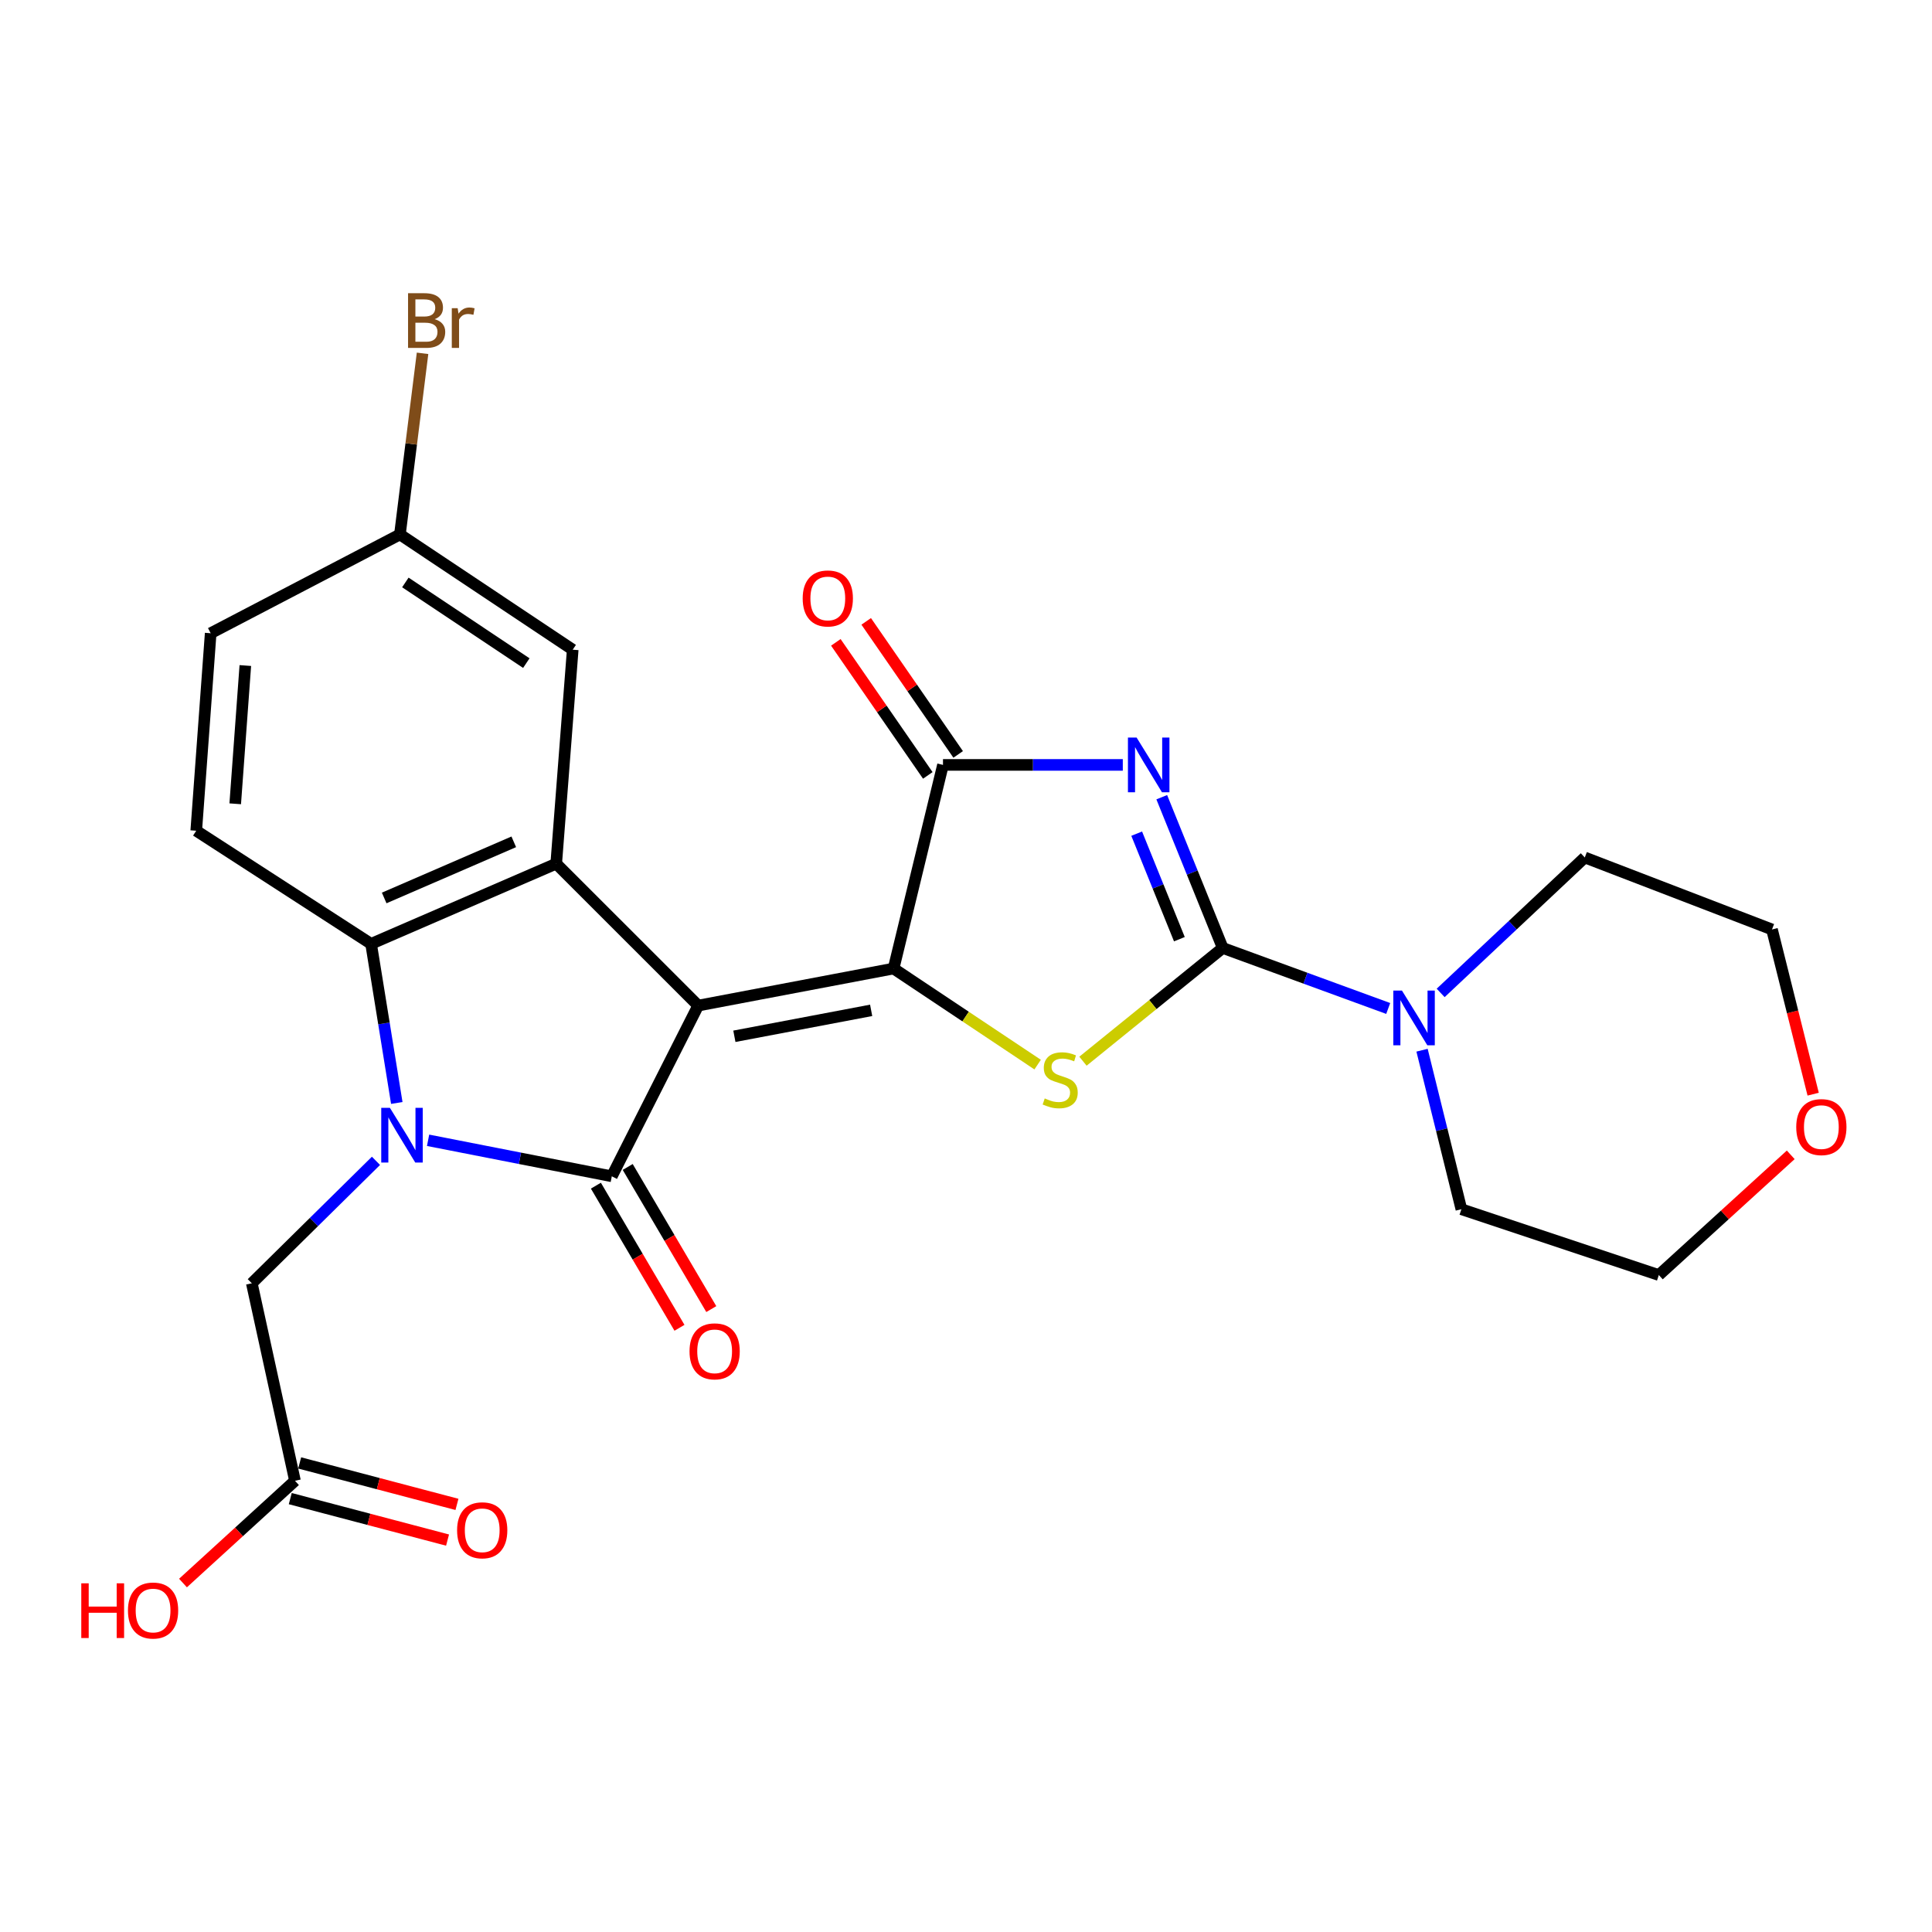 <?xml version='1.0' encoding='iso-8859-1'?>
<svg version='1.1' baseProfile='full'
              xmlns='http://www.w3.org/2000/svg'
                      xmlns:rdkit='http://www.rdkit.org/xml'
                      xmlns:xlink='http://www.w3.org/1999/xlink'
                  xml:space='preserve'
width='1000px' height='1000px' viewBox='0 0 1000 1000'>
<!-- END OF HEADER -->
<rect style='opacity:1.0;fill:#FFFFFF;stroke:none' width='1000' height='1000' x='0' y='0'> </rect>
<path class='bond-0' d='M 361.383,520.487 L 462.519,501.309' style='fill:none;fill-rule:evenodd;stroke:#000000;stroke-width:6px;stroke-linecap:butt;stroke-linejoin:miter;stroke-opacity:1' />
<path class='bond-0' d='M 380.112,536.38 L 450.908,522.955' style='fill:none;fill-rule:evenodd;stroke:#000000;stroke-width:6px;stroke-linecap:butt;stroke-linejoin:miter;stroke-opacity:1' />
<path class='bond-1' d='M 361.383,520.487 L 316.668,608.856' style='fill:none;fill-rule:evenodd;stroke:#000000;stroke-width:6px;stroke-linecap:butt;stroke-linejoin:miter;stroke-opacity:1' />
<path class='bond-7' d='M 361.383,520.487 L 287.895,447.031' style='fill:none;fill-rule:evenodd;stroke:#000000;stroke-width:6px;stroke-linecap:butt;stroke-linejoin:miter;stroke-opacity:1' />
<path class='bond-5' d='M 462.519,501.309 L 499.801,526.174' style='fill:none;fill-rule:evenodd;stroke:#000000;stroke-width:6px;stroke-linecap:butt;stroke-linejoin:miter;stroke-opacity:1' />
<path class='bond-5' d='M 499.801,526.174 L 537.083,551.039' style='fill:none;fill-rule:evenodd;stroke:#CCCC00;stroke-width:6px;stroke-linecap:butt;stroke-linejoin:miter;stroke-opacity:1' />
<path class='bond-6' d='M 462.519,501.309 L 488.087,395.916' style='fill:none;fill-rule:evenodd;stroke:#000000;stroke-width:6px;stroke-linecap:butt;stroke-linejoin:miter;stroke-opacity:1' />
<path class='bond-2' d='M 316.668,608.856 L 269.122,599.534' style='fill:none;fill-rule:evenodd;stroke:#000000;stroke-width:6px;stroke-linecap:butt;stroke-linejoin:miter;stroke-opacity:1' />
<path class='bond-2' d='M 269.122,599.534 L 221.577,590.213' style='fill:none;fill-rule:evenodd;stroke:#0000FF;stroke-width:6px;stroke-linecap:butt;stroke-linejoin:miter;stroke-opacity:1' />
<path class='bond-12' d='M 308.434,613.698 L 330.065,650.481' style='fill:none;fill-rule:evenodd;stroke:#000000;stroke-width:6px;stroke-linecap:butt;stroke-linejoin:miter;stroke-opacity:1' />
<path class='bond-12' d='M 330.065,650.481 L 351.696,687.265' style='fill:none;fill-rule:evenodd;stroke:#FF0000;stroke-width:6px;stroke-linecap:butt;stroke-linejoin:miter;stroke-opacity:1' />
<path class='bond-12' d='M 324.902,604.014 L 346.533,640.797' style='fill:none;fill-rule:evenodd;stroke:#000000;stroke-width:6px;stroke-linecap:butt;stroke-linejoin:miter;stroke-opacity:1' />
<path class='bond-12' d='M 346.533,640.797 L 368.164,677.581' style='fill:none;fill-rule:evenodd;stroke:#FF0000;stroke-width:6px;stroke-linecap:butt;stroke-linejoin:miter;stroke-opacity:1' />
<path class='bond-10' d='M 194.601,600.849 L 162.469,632.538' style='fill:none;fill-rule:evenodd;stroke:#0000FF;stroke-width:6px;stroke-linecap:butt;stroke-linejoin:miter;stroke-opacity:1' />
<path class='bond-10' d='M 162.469,632.538 L 130.337,664.227' style='fill:none;fill-rule:evenodd;stroke:#000000;stroke-width:6px;stroke-linecap:butt;stroke-linejoin:miter;stroke-opacity:1' />
<path class='bond-26' d='M 205.378,570.897 L 198.727,529.719' style='fill:none;fill-rule:evenodd;stroke:#0000FF;stroke-width:6px;stroke-linecap:butt;stroke-linejoin:miter;stroke-opacity:1' />
<path class='bond-26' d='M 198.727,529.719 L 192.075,488.541' style='fill:none;fill-rule:evenodd;stroke:#000000;stroke-width:6px;stroke-linecap:butt;stroke-linejoin:miter;stroke-opacity:1' />
<path class='bond-3' d='M 581.16,395.916 L 534.624,395.916' style='fill:none;fill-rule:evenodd;stroke:#0000FF;stroke-width:6px;stroke-linecap:butt;stroke-linejoin:miter;stroke-opacity:1' />
<path class='bond-3' d='M 534.624,395.916 L 488.087,395.916' style='fill:none;fill-rule:evenodd;stroke:#000000;stroke-width:6px;stroke-linecap:butt;stroke-linejoin:miter;stroke-opacity:1' />
<path class='bond-27' d='M 601.323,412.631 L 617.106,451.647' style='fill:none;fill-rule:evenodd;stroke:#0000FF;stroke-width:6px;stroke-linecap:butt;stroke-linejoin:miter;stroke-opacity:1' />
<path class='bond-27' d='M 617.106,451.647 L 632.888,490.663' style='fill:none;fill-rule:evenodd;stroke:#000000;stroke-width:6px;stroke-linecap:butt;stroke-linejoin:miter;stroke-opacity:1' />
<path class='bond-27' d='M 588.348,431.5 L 599.395,458.811' style='fill:none;fill-rule:evenodd;stroke:#0000FF;stroke-width:6px;stroke-linecap:butt;stroke-linejoin:miter;stroke-opacity:1' />
<path class='bond-27' d='M 599.395,458.811 L 610.443,486.122' style='fill:none;fill-rule:evenodd;stroke:#000000;stroke-width:6px;stroke-linecap:butt;stroke-linejoin:miter;stroke-opacity:1' />
<path class='bond-4' d='M 632.888,490.663 L 596.714,519.969' style='fill:none;fill-rule:evenodd;stroke:#000000;stroke-width:6px;stroke-linecap:butt;stroke-linejoin:miter;stroke-opacity:1' />
<path class='bond-4' d='M 596.714,519.969 L 560.541,549.274' style='fill:none;fill-rule:evenodd;stroke:#CCCC00;stroke-width:6px;stroke-linecap:butt;stroke-linejoin:miter;stroke-opacity:1' />
<path class='bond-9' d='M 632.888,490.663 L 675.712,506.324' style='fill:none;fill-rule:evenodd;stroke:#000000;stroke-width:6px;stroke-linecap:butt;stroke-linejoin:miter;stroke-opacity:1' />
<path class='bond-9' d='M 675.712,506.324 L 718.536,521.985' style='fill:none;fill-rule:evenodd;stroke:#0000FF;stroke-width:6px;stroke-linecap:butt;stroke-linejoin:miter;stroke-opacity:1' />
<path class='bond-15' d='M 495.945,390.485 L 472.144,356.053' style='fill:none;fill-rule:evenodd;stroke:#000000;stroke-width:6px;stroke-linecap:butt;stroke-linejoin:miter;stroke-opacity:1' />
<path class='bond-15' d='M 472.144,356.053 L 448.343,321.62' style='fill:none;fill-rule:evenodd;stroke:#FF0000;stroke-width:6px;stroke-linecap:butt;stroke-linejoin:miter;stroke-opacity:1' />
<path class='bond-15' d='M 480.229,401.348 L 456.429,366.916' style='fill:none;fill-rule:evenodd;stroke:#000000;stroke-width:6px;stroke-linecap:butt;stroke-linejoin:miter;stroke-opacity:1' />
<path class='bond-15' d='M 456.429,366.916 L 432.628,332.483' style='fill:none;fill-rule:evenodd;stroke:#FF0000;stroke-width:6px;stroke-linecap:butt;stroke-linejoin:miter;stroke-opacity:1' />
<path class='bond-8' d='M 287.895,447.031 L 192.075,488.541' style='fill:none;fill-rule:evenodd;stroke:#000000;stroke-width:6px;stroke-linecap:butt;stroke-linejoin:miter;stroke-opacity:1' />
<path class='bond-8' d='M 265.927,435.727 L 198.854,464.784' style='fill:none;fill-rule:evenodd;stroke:#000000;stroke-width:6px;stroke-linecap:butt;stroke-linejoin:miter;stroke-opacity:1' />
<path class='bond-14' d='M 287.895,447.031 L 296.438,336.279' style='fill:none;fill-rule:evenodd;stroke:#000000;stroke-width:6px;stroke-linecap:butt;stroke-linejoin:miter;stroke-opacity:1' />
<path class='bond-11' d='M 192.075,488.541 L 101.574,429.986' style='fill:none;fill-rule:evenodd;stroke:#000000;stroke-width:6px;stroke-linecap:butt;stroke-linejoin:miter;stroke-opacity:1' />
<path class='bond-22' d='M 736.046,543.587 L 746.227,584.739' style='fill:none;fill-rule:evenodd;stroke:#0000FF;stroke-width:6px;stroke-linecap:butt;stroke-linejoin:miter;stroke-opacity:1' />
<path class='bond-22' d='M 746.227,584.739 L 756.408,625.89' style='fill:none;fill-rule:evenodd;stroke:#000000;stroke-width:6px;stroke-linecap:butt;stroke-linejoin:miter;stroke-opacity:1' />
<path class='bond-23' d='M 745.684,513.934 L 782.982,478.88' style='fill:none;fill-rule:evenodd;stroke:#0000FF;stroke-width:6px;stroke-linecap:butt;stroke-linejoin:miter;stroke-opacity:1' />
<path class='bond-23' d='M 782.982,478.88 L 820.28,443.826' style='fill:none;fill-rule:evenodd;stroke:#000000;stroke-width:6px;stroke-linecap:butt;stroke-linejoin:miter;stroke-opacity:1' />
<path class='bond-13' d='M 130.337,664.227 L 152.678,766.446' style='fill:none;fill-rule:evenodd;stroke:#000000;stroke-width:6px;stroke-linecap:butt;stroke-linejoin:miter;stroke-opacity:1' />
<path class='bond-28' d='M 101.574,429.986 L 109.046,327.756' style='fill:none;fill-rule:evenodd;stroke:#000000;stroke-width:6px;stroke-linecap:butt;stroke-linejoin:miter;stroke-opacity:1' />
<path class='bond-28' d='M 121.748,416.044 L 126.979,344.483' style='fill:none;fill-rule:evenodd;stroke:#000000;stroke-width:6px;stroke-linecap:butt;stroke-linejoin:miter;stroke-opacity:1' />
<path class='bond-16' d='M 150.243,775.682 L 190.946,786.412' style='fill:none;fill-rule:evenodd;stroke:#000000;stroke-width:6px;stroke-linecap:butt;stroke-linejoin:miter;stroke-opacity:1' />
<path class='bond-16' d='M 190.946,786.412 L 231.65,797.142' style='fill:none;fill-rule:evenodd;stroke:#FF0000;stroke-width:6px;stroke-linecap:butt;stroke-linejoin:miter;stroke-opacity:1' />
<path class='bond-16' d='M 155.113,757.209 L 195.816,767.939' style='fill:none;fill-rule:evenodd;stroke:#000000;stroke-width:6px;stroke-linecap:butt;stroke-linejoin:miter;stroke-opacity:1' />
<path class='bond-16' d='M 195.816,767.939 L 236.52,778.668' style='fill:none;fill-rule:evenodd;stroke:#FF0000;stroke-width:6px;stroke-linecap:butt;stroke-linejoin:miter;stroke-opacity:1' />
<path class='bond-20' d='M 152.678,766.446 L 123.698,792.912' style='fill:none;fill-rule:evenodd;stroke:#000000;stroke-width:6px;stroke-linecap:butt;stroke-linejoin:miter;stroke-opacity:1' />
<path class='bond-20' d='M 123.698,792.912 L 94.719,819.379' style='fill:none;fill-rule:evenodd;stroke:#FF0000;stroke-width:6px;stroke-linecap:butt;stroke-linejoin:miter;stroke-opacity:1' />
<path class='bond-18' d='M 296.438,336.279 L 206.998,276.631' style='fill:none;fill-rule:evenodd;stroke:#000000;stroke-width:6px;stroke-linecap:butt;stroke-linejoin:miter;stroke-opacity:1' />
<path class='bond-18' d='M 272.423,343.226 L 209.814,301.472' style='fill:none;fill-rule:evenodd;stroke:#000000;stroke-width:6px;stroke-linecap:butt;stroke-linejoin:miter;stroke-opacity:1' />
<path class='bond-17' d='M 938.491,566.345 L 927.837,523.717' style='fill:none;fill-rule:evenodd;stroke:#FF0000;stroke-width:6px;stroke-linecap:butt;stroke-linejoin:miter;stroke-opacity:1' />
<path class='bond-17' d='M 927.837,523.717 L 917.182,481.09' style='fill:none;fill-rule:evenodd;stroke:#000000;stroke-width:6px;stroke-linecap:butt;stroke-linejoin:miter;stroke-opacity:1' />
<path class='bond-29' d='M 926.883,597.738 L 892.745,628.849' style='fill:none;fill-rule:evenodd;stroke:#FF0000;stroke-width:6px;stroke-linecap:butt;stroke-linejoin:miter;stroke-opacity:1' />
<path class='bond-29' d='M 892.745,628.849 L 858.606,659.96' style='fill:none;fill-rule:evenodd;stroke:#000000;stroke-width:6px;stroke-linecap:butt;stroke-linejoin:miter;stroke-opacity:1' />
<path class='bond-19' d='M 206.998,276.631 L 109.046,327.756' style='fill:none;fill-rule:evenodd;stroke:#000000;stroke-width:6px;stroke-linecap:butt;stroke-linejoin:miter;stroke-opacity:1' />
<path class='bond-21' d='M 206.998,276.631 L 212.854,229.756' style='fill:none;fill-rule:evenodd;stroke:#000000;stroke-width:6px;stroke-linecap:butt;stroke-linejoin:miter;stroke-opacity:1' />
<path class='bond-21' d='M 212.854,229.756 L 218.71,182.88' style='fill:none;fill-rule:evenodd;stroke:#7F4C19;stroke-width:6px;stroke-linecap:butt;stroke-linejoin:miter;stroke-opacity:1' />
<path class='bond-24' d='M 756.408,625.89 L 858.606,659.96' style='fill:none;fill-rule:evenodd;stroke:#000000;stroke-width:6px;stroke-linecap:butt;stroke-linejoin:miter;stroke-opacity:1' />
<path class='bond-25' d='M 820.28,443.826 L 917.182,481.09' style='fill:none;fill-rule:evenodd;stroke:#000000;stroke-width:6px;stroke-linecap:butt;stroke-linejoin:miter;stroke-opacity:1' />
<path  class='atom-3' d='M 201.81 573.405
L 211.09 588.405
Q 212.01 589.885, 213.49 592.565
Q 214.97 595.245, 215.05 595.405
L 215.05 573.405
L 218.81 573.405
L 218.81 601.725
L 214.93 601.725
L 204.97 585.325
Q 203.81 583.405, 202.57 581.205
Q 201.37 579.005, 201.01 578.325
L 201.01 601.725
L 197.33 601.725
L 197.33 573.405
L 201.81 573.405
' fill='#0000FF'/>
<path  class='atom-4' d='M 588.302 381.756
L 597.582 396.756
Q 598.502 398.236, 599.982 400.916
Q 601.462 403.596, 601.542 403.756
L 601.542 381.756
L 605.302 381.756
L 605.302 410.076
L 601.422 410.076
L 591.462 393.676
Q 590.302 391.756, 589.062 389.556
Q 587.862 387.356, 587.502 386.676
L 587.502 410.076
L 583.822 410.076
L 583.822 381.756
L 588.302 381.756
' fill='#0000FF'/>
<path  class='atom-6' d='M 540.754 568.543
Q 541.074 568.663, 542.394 569.223
Q 543.714 569.783, 545.154 570.143
Q 546.634 570.463, 548.074 570.463
Q 550.754 570.463, 552.314 569.183
Q 553.874 567.863, 553.874 565.583
Q 553.874 564.023, 553.074 563.063
Q 552.314 562.103, 551.114 561.583
Q 549.914 561.063, 547.914 560.463
Q 545.394 559.703, 543.874 558.983
Q 542.394 558.263, 541.314 556.743
Q 540.274 555.223, 540.274 552.663
Q 540.274 549.103, 542.674 546.903
Q 545.114 544.703, 549.914 544.703
Q 553.194 544.703, 556.914 546.263
L 555.994 549.343
Q 552.594 547.943, 550.034 547.943
Q 547.274 547.943, 545.754 549.103
Q 544.234 550.223, 544.274 552.183
Q 544.274 553.703, 545.034 554.623
Q 545.834 555.543, 546.954 556.063
Q 548.114 556.583, 550.034 557.183
Q 552.594 557.983, 554.114 558.783
Q 555.634 559.583, 556.714 561.223
Q 557.834 562.823, 557.834 565.583
Q 557.834 569.503, 555.194 571.623
Q 552.594 573.703, 548.234 573.703
Q 545.714 573.703, 543.794 573.143
Q 541.914 572.623, 539.674 571.703
L 540.754 568.543
' fill='#CCCC00'/>
<path  class='atom-10' d='M 725.652 512.717
L 734.932 527.717
Q 735.852 529.197, 737.332 531.877
Q 738.812 534.557, 738.892 534.717
L 738.892 512.717
L 742.652 512.717
L 742.652 541.037
L 738.772 541.037
L 728.812 524.637
Q 727.652 522.717, 726.412 520.517
Q 725.212 518.317, 724.852 517.637
L 724.852 541.037
L 721.172 541.037
L 721.172 512.717
L 725.652 512.717
' fill='#0000FF'/>
<path  class='atom-13' d='M 356.895 699.448
Q 356.895 692.648, 360.255 688.848
Q 363.615 685.048, 369.895 685.048
Q 376.175 685.048, 379.535 688.848
Q 382.895 692.648, 382.895 699.448
Q 382.895 706.328, 379.495 710.248
Q 376.095 714.128, 369.895 714.128
Q 363.655 714.128, 360.255 710.248
Q 356.895 706.368, 356.895 699.448
M 369.895 710.928
Q 374.215 710.928, 376.535 708.048
Q 378.895 705.128, 378.895 699.448
Q 378.895 693.888, 376.535 691.088
Q 374.215 688.248, 369.895 688.248
Q 365.575 688.248, 363.215 691.048
Q 360.895 693.848, 360.895 699.448
Q 360.895 705.168, 363.215 708.048
Q 365.575 710.928, 369.895 710.928
' fill='#FF0000'/>
<path  class='atom-16' d='M 415.471 309.751
Q 415.471 302.951, 418.831 299.151
Q 422.191 295.351, 428.471 295.351
Q 434.751 295.351, 438.111 299.151
Q 441.471 302.951, 441.471 309.751
Q 441.471 316.631, 438.071 320.551
Q 434.671 324.431, 428.471 324.431
Q 422.231 324.431, 418.831 320.551
Q 415.471 316.671, 415.471 309.751
M 428.471 321.231
Q 432.791 321.231, 435.111 318.351
Q 437.471 315.431, 437.471 309.751
Q 437.471 304.191, 435.111 301.391
Q 432.791 298.551, 428.471 298.551
Q 424.151 298.551, 421.791 301.351
Q 419.471 304.151, 419.471 309.751
Q 419.471 315.471, 421.791 318.351
Q 424.151 321.231, 428.471 321.231
' fill='#FF0000'/>
<path  class='atom-17' d='M 236.59 792.072
Q 236.59 785.272, 239.95 781.472
Q 243.31 777.672, 249.59 777.672
Q 255.87 777.672, 259.23 781.472
Q 262.59 785.272, 262.59 792.072
Q 262.59 798.952, 259.19 802.872
Q 255.79 806.752, 249.59 806.752
Q 243.35 806.752, 239.95 802.872
Q 236.59 798.992, 236.59 792.072
M 249.59 803.552
Q 253.91 803.552, 256.23 800.672
Q 258.59 797.752, 258.59 792.072
Q 258.59 786.512, 256.23 783.712
Q 253.91 780.872, 249.59 780.872
Q 245.27 780.872, 242.91 783.672
Q 240.59 786.472, 240.59 792.072
Q 240.59 797.792, 242.91 800.672
Q 245.27 803.552, 249.59 803.552
' fill='#FF0000'/>
<path  class='atom-18' d='M 929.729 583.378
Q 929.729 576.578, 933.089 572.778
Q 936.449 568.978, 942.729 568.978
Q 949.009 568.978, 952.369 572.778
Q 955.729 576.578, 955.729 583.378
Q 955.729 590.258, 952.329 594.178
Q 948.929 598.058, 942.729 598.058
Q 936.489 598.058, 933.089 594.178
Q 929.729 590.298, 929.729 583.378
M 942.729 594.858
Q 947.049 594.858, 949.369 591.978
Q 951.729 589.058, 951.729 583.378
Q 951.729 577.818, 949.369 575.018
Q 947.049 572.178, 942.729 572.178
Q 938.409 572.178, 936.049 574.978
Q 933.729 577.778, 933.729 583.378
Q 933.729 589.098, 936.049 591.978
Q 938.409 594.858, 942.729 594.858
' fill='#FF0000'/>
<path  class='atom-21' d='M 42.072 819.523
L 45.912 819.523
L 45.912 831.563
L 60.392 831.563
L 60.392 819.523
L 64.232 819.523
L 64.232 847.843
L 60.392 847.843
L 60.392 834.763
L 45.912 834.763
L 45.912 847.843
L 42.072 847.843
L 42.072 819.523
' fill='#FF0000'/>
<path  class='atom-21' d='M 66.232 833.603
Q 66.232 826.803, 69.592 823.003
Q 72.952 819.203, 79.232 819.203
Q 85.512 819.203, 88.872 823.003
Q 92.232 826.803, 92.232 833.603
Q 92.232 840.483, 88.832 844.403
Q 85.432 848.283, 79.232 848.283
Q 72.992 848.283, 69.592 844.403
Q 66.232 840.523, 66.232 833.603
M 79.232 845.083
Q 83.552 845.083, 85.872 842.203
Q 88.232 839.283, 88.232 833.603
Q 88.232 828.043, 85.872 825.243
Q 83.552 822.403, 79.232 822.403
Q 74.912 822.403, 72.552 825.203
Q 70.232 828.003, 70.232 833.603
Q 70.232 839.323, 72.552 842.203
Q 74.912 845.083, 79.232 845.083
' fill='#FF0000'/>
<path  class='atom-22' d='M 224.968 165.211
Q 227.688 165.971, 229.048 167.651
Q 230.448 169.291, 230.448 171.731
Q 230.448 175.651, 227.928 177.891
Q 225.448 180.091, 220.728 180.091
L 211.208 180.091
L 211.208 151.771
L 219.568 151.771
Q 224.408 151.771, 226.848 153.731
Q 229.288 155.691, 229.288 159.291
Q 229.288 163.571, 224.968 165.211
M 215.008 154.971
L 215.008 163.851
L 219.568 163.851
Q 222.368 163.851, 223.808 162.731
Q 225.288 161.571, 225.288 159.291
Q 225.288 154.971, 219.568 154.971
L 215.008 154.971
M 220.728 176.891
Q 223.488 176.891, 224.968 175.571
Q 226.448 174.251, 226.448 171.731
Q 226.448 169.411, 224.808 168.251
Q 223.208 167.051, 220.128 167.051
L 215.008 167.051
L 215.008 176.891
L 220.728 176.891
' fill='#7F4C19'/>
<path  class='atom-22' d='M 236.888 159.531
L 237.328 162.371
Q 239.488 159.171, 243.008 159.171
Q 244.128 159.171, 245.648 159.571
L 245.048 162.931
Q 243.328 162.531, 242.368 162.531
Q 240.688 162.531, 239.568 163.211
Q 238.488 163.851, 237.608 165.411
L 237.608 180.091
L 233.848 180.091
L 233.848 159.531
L 236.888 159.531
' fill='#7F4C19'/>
</svg>
